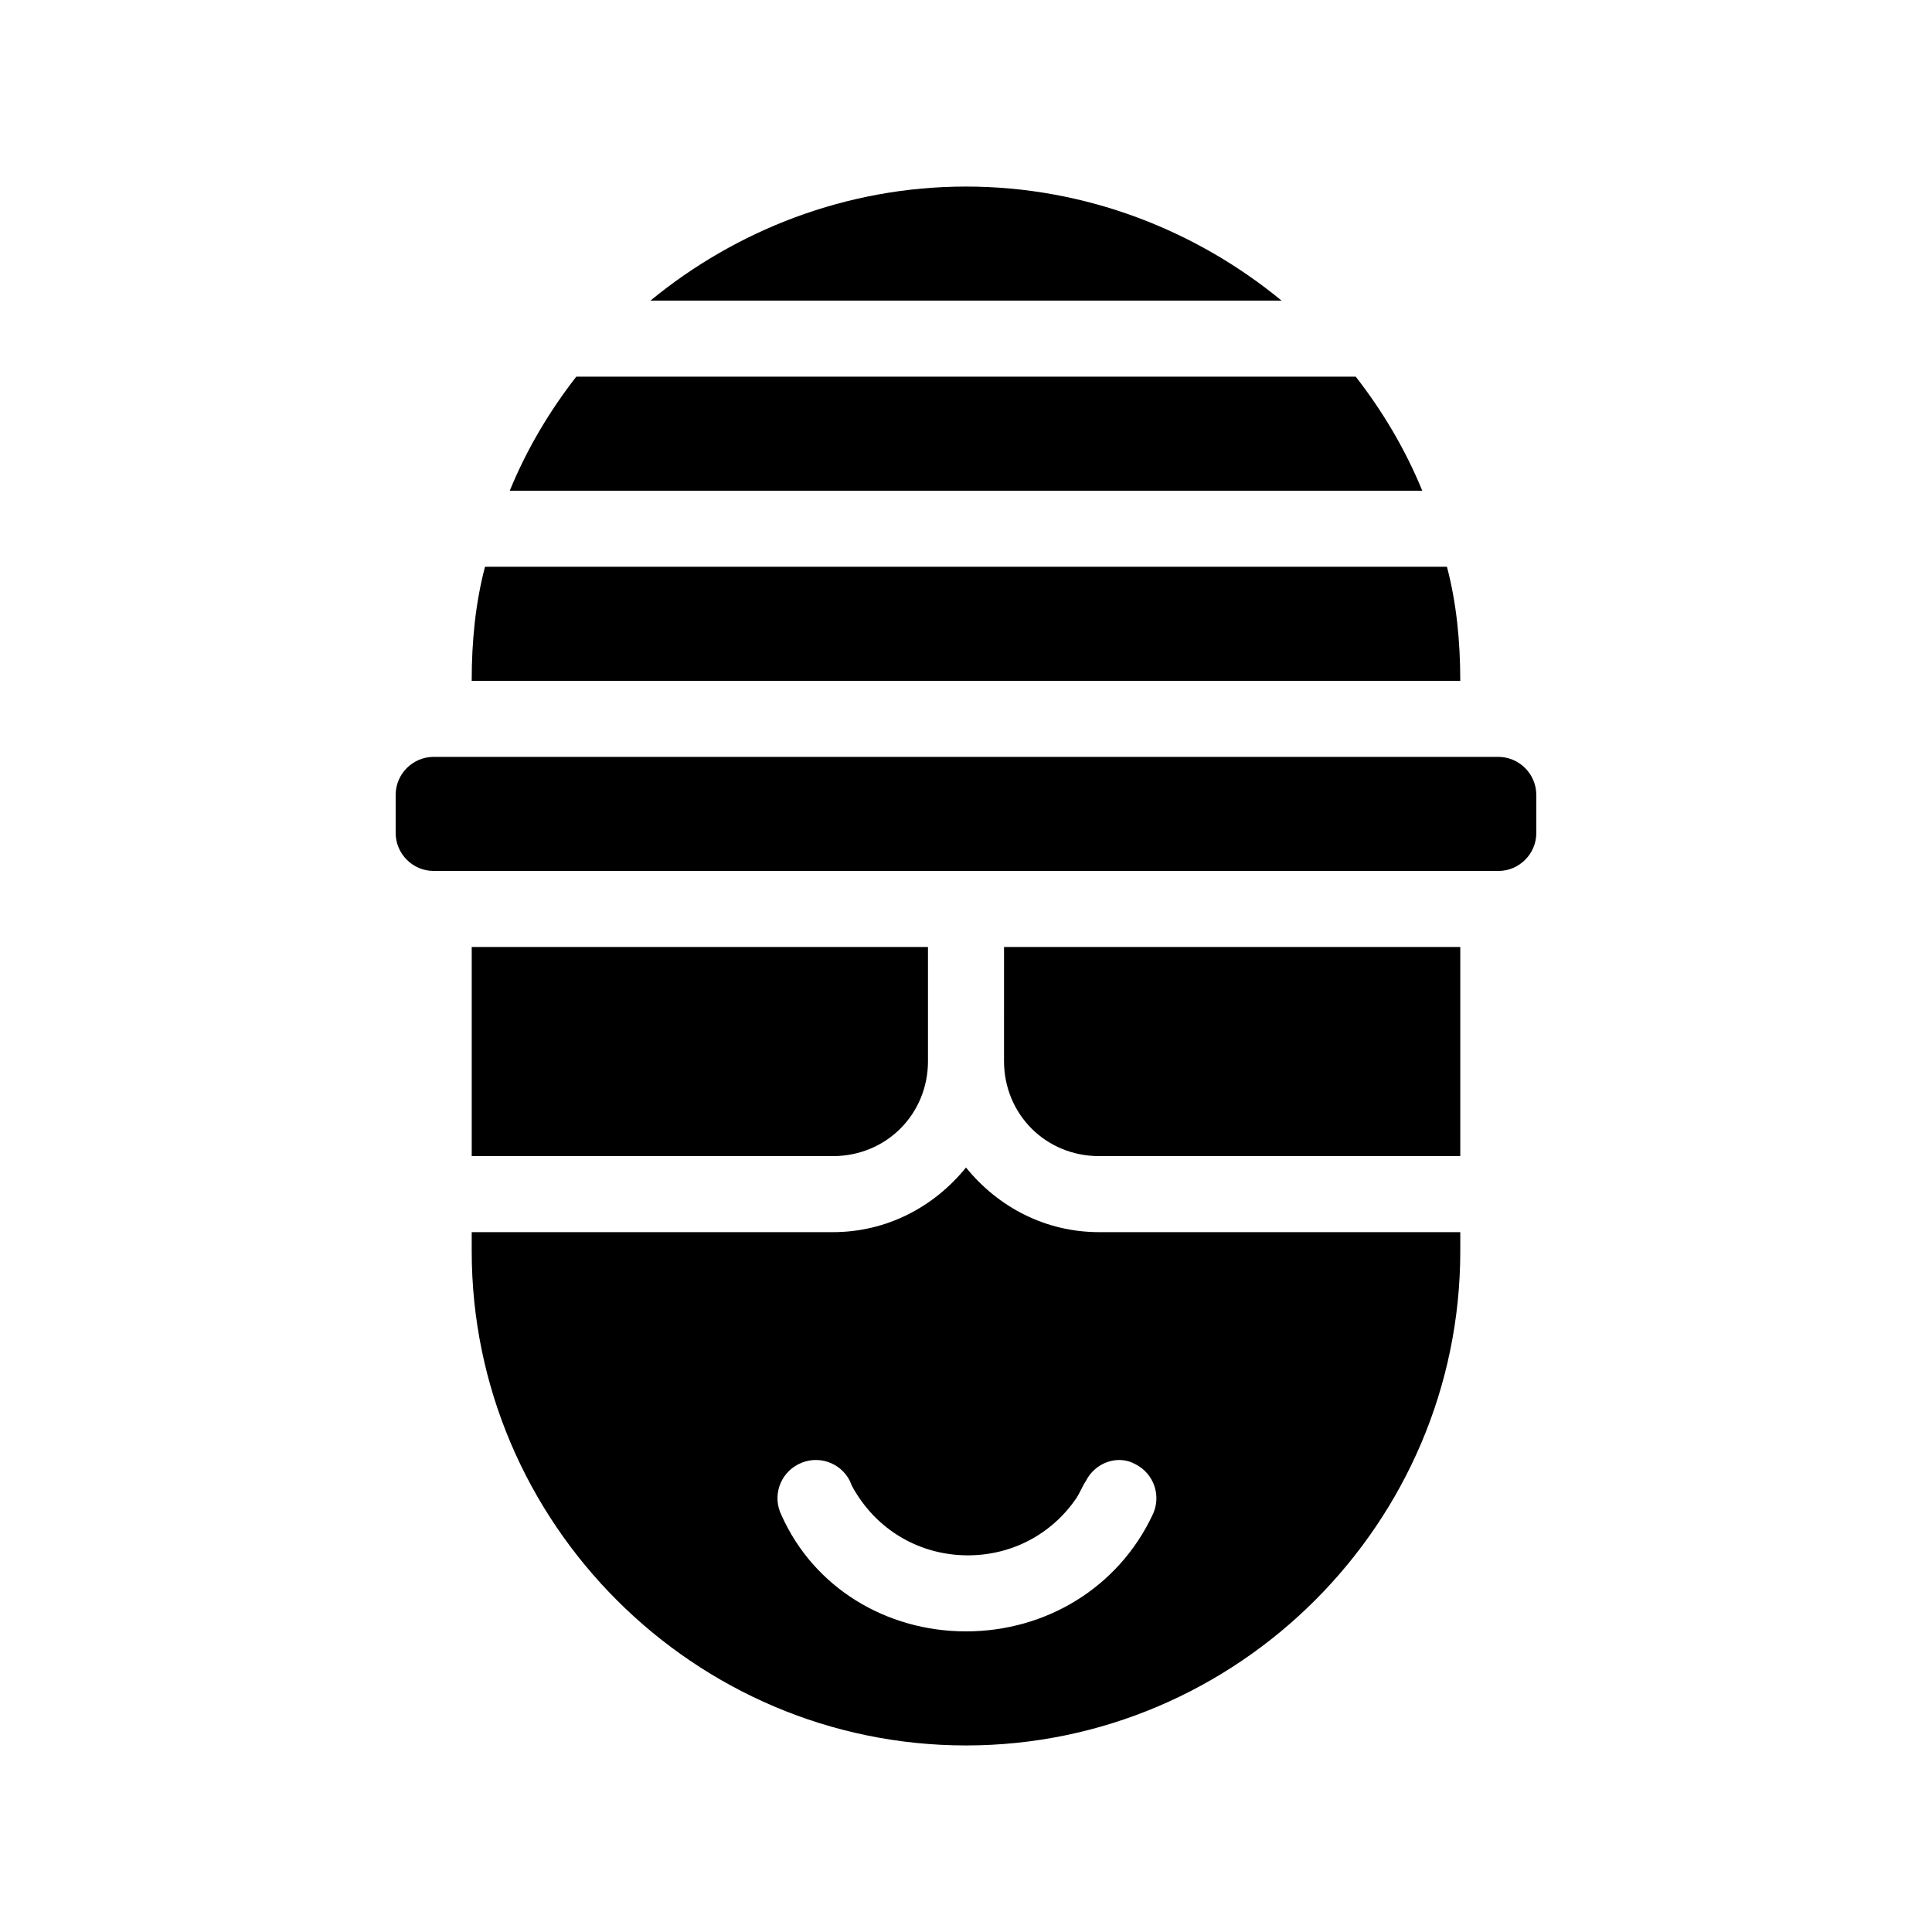 <?xml version="1.0" encoding="UTF-8"?>
<!-- Uploaded to: SVG Repo, www.svgrepo.com, Generator: SVG Repo Mixer Tools -->
<svg fill="#000000" width="800px" height="800px" version="1.1" viewBox="144 144 512 512" xmlns="http://www.w3.org/2000/svg">
 <path d="m551.14 354.66v10.078c0 5.543-4.535 10.078-10.078 10.078l-282.13-0.004c-5.543 0-10.078-4.535-10.078-10.078v-10.078c0-5.543 4.535-10.078 10.078-10.078h282.13c5.539 0.004 10.074 4.539 10.074 10.082zm-47.859-110.84h-206.56c-7.055 9.07-13.098 19.145-17.633 30.23h241.83c-4.535-11.086-10.582-21.16-17.633-30.23zm-103.28-50.379c-31.738 0-60.961 11.586-83.633 30.23h167.27c-22.672-18.645-51.895-30.23-83.633-30.23zm127.46 100.76h-254.93c-2.519 9.574-3.527 19.648-3.527 30.23h261.98c0-10.582-1.008-20.66-3.527-30.23zm-92.195 176.33h95.723v5.039c0 72.043-58.945 130.99-130.99 130.99-72.043-0.004-130.99-58.949-130.99-130.99v-5.039h95.723c14.105 0 26.703-6.551 35.266-17.129 8.566 10.578 21.164 17.129 35.27 17.129zm-3.527 66c-1.008 1.512-1.512 3.023-2.519 4.535-6.551 9.574-17.129 15.113-28.719 15.113-11.586 0-22.168-5.543-28.719-15.113-1.008-1.512-2.016-3.023-2.519-4.535-2.519-5.039-8.566-7.055-13.602-4.535-5.039 2.519-7.055 8.566-4.535 13.602 8.57 19.148 27.715 30.734 48.875 30.734s40.305-11.586 49.375-30.73c2.519-5.039 0.504-11.082-4.535-13.602-4.535-2.523-10.582-0.508-13.102 4.531zm-41.816-111.34v-30.23l-120.91 0.004v55.418h95.723c14.109 0 25.191-11.082 25.191-25.191zm20.152 0c0 14.105 11.082 25.191 25.191 25.191h95.723v-55.418h-120.91z"/>
</svg>